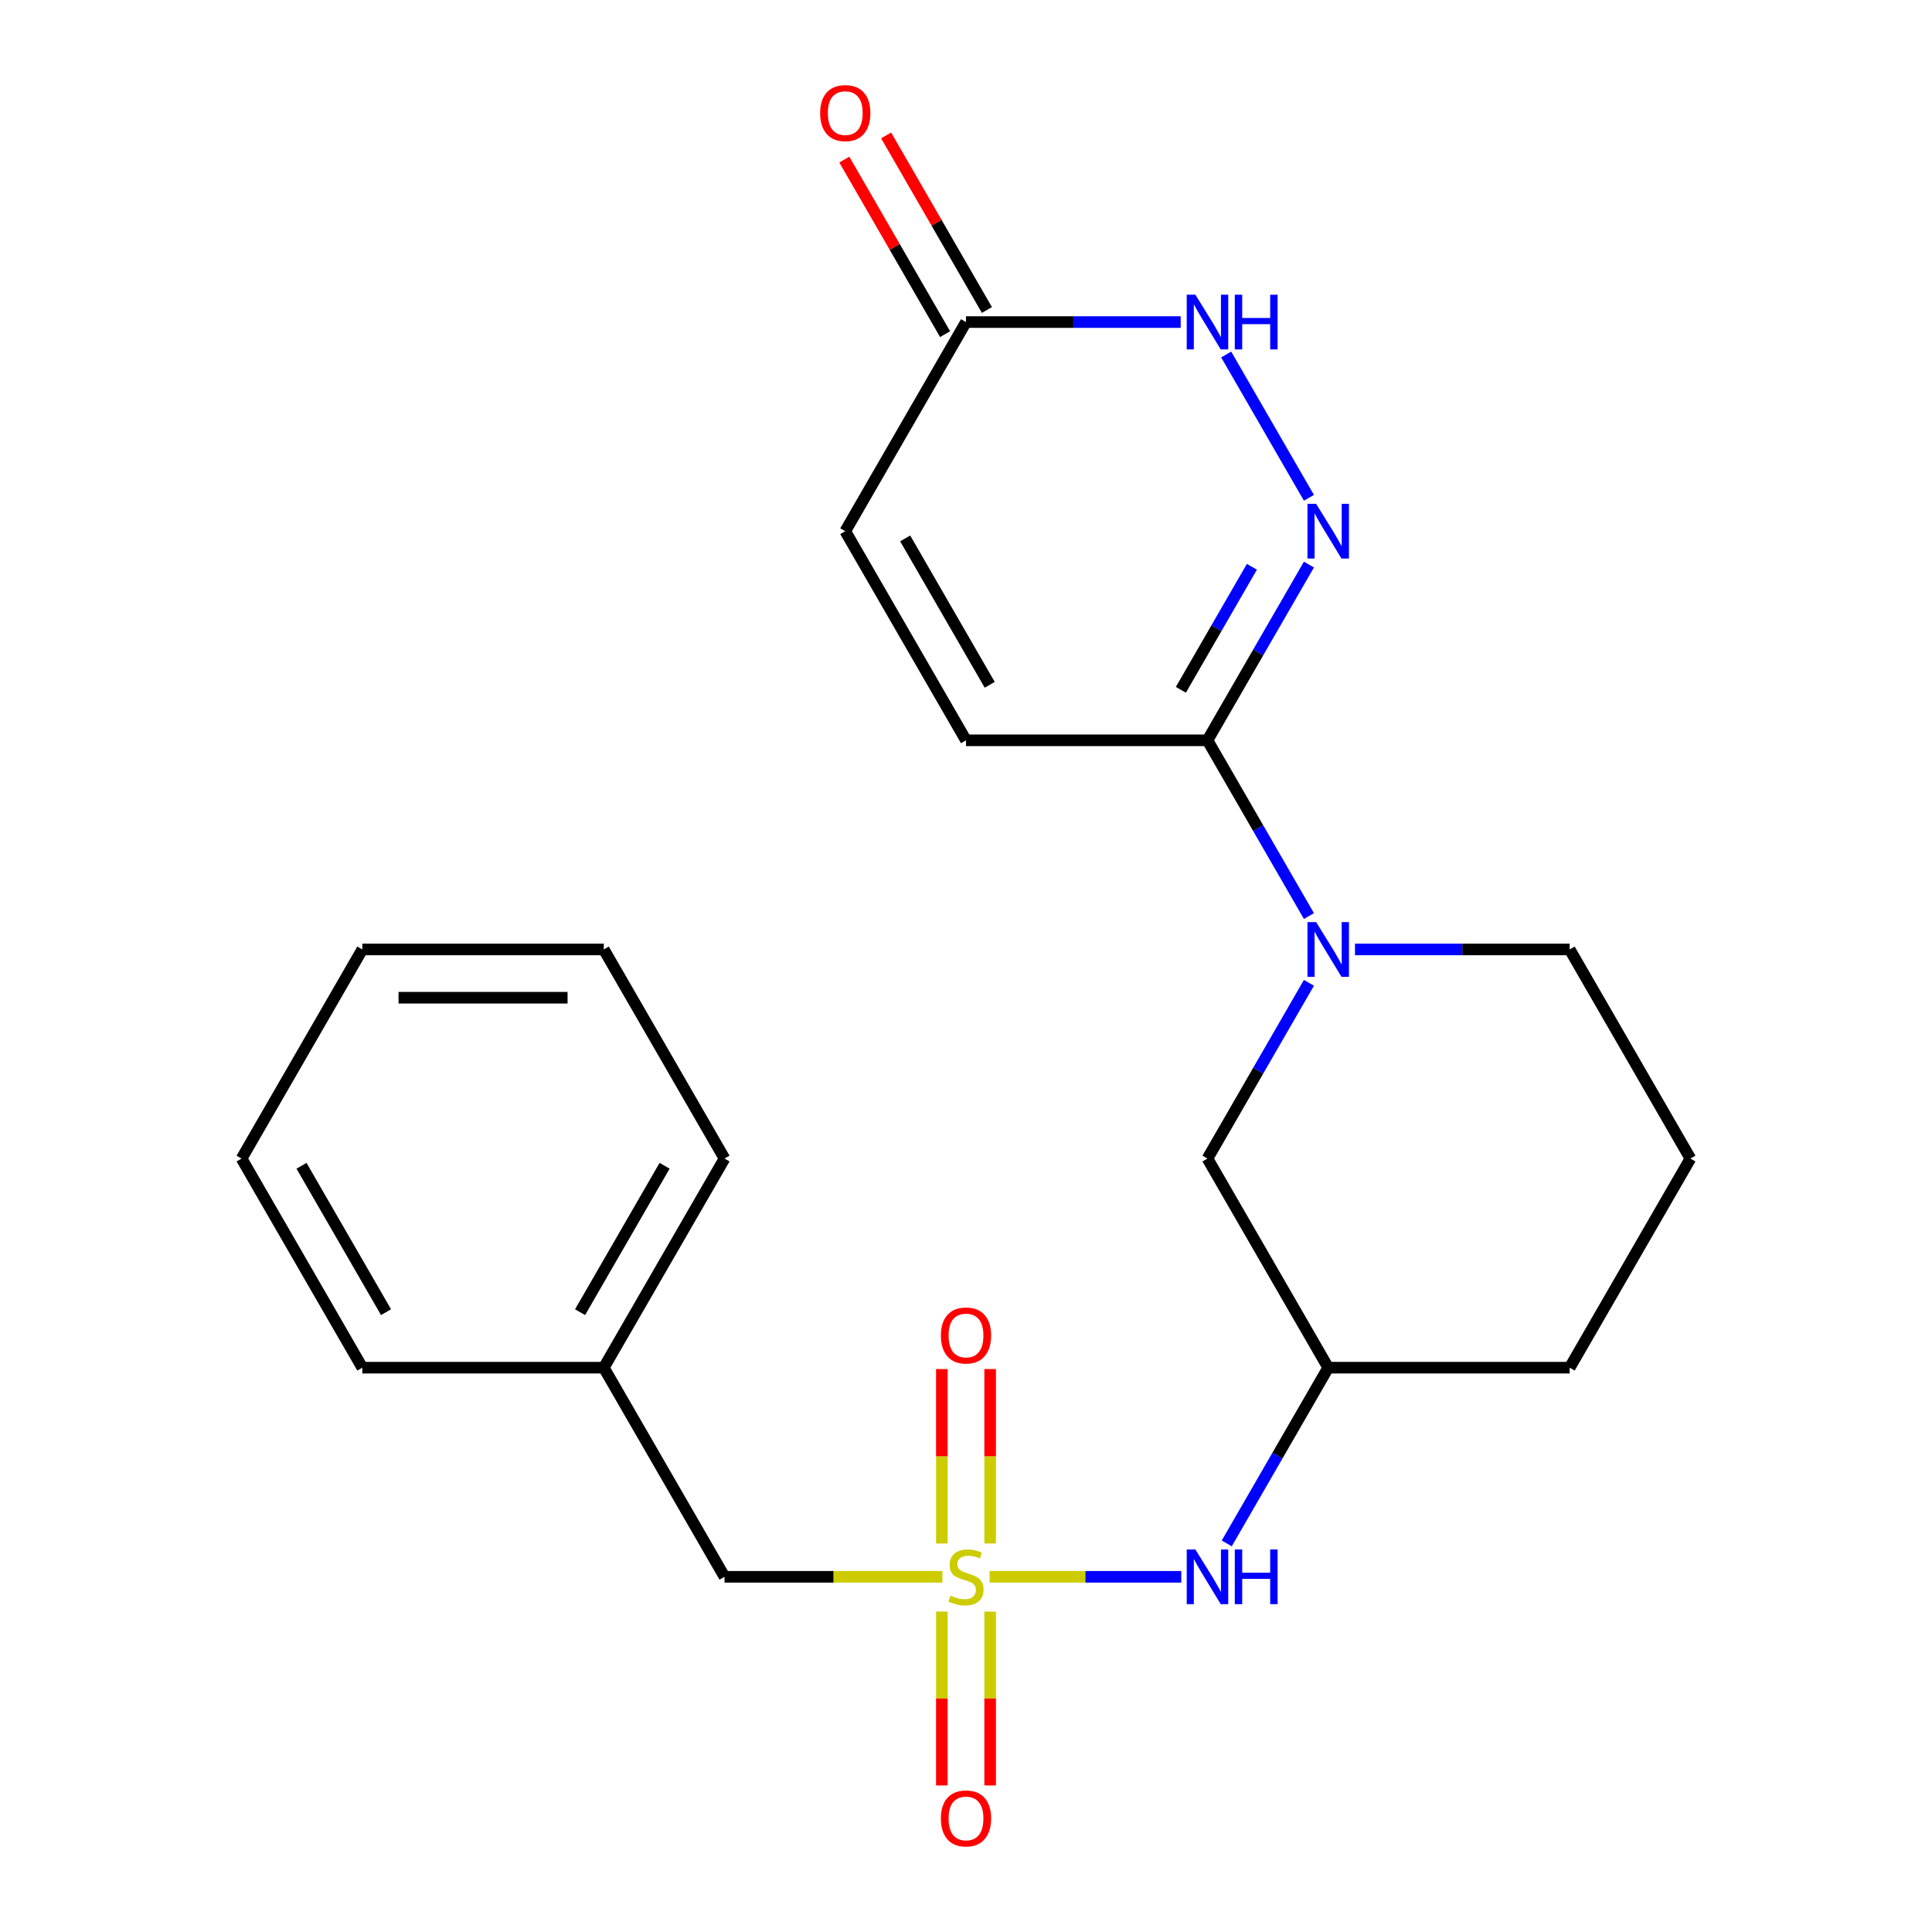 <?xml version='1.0' encoding='iso-8859-1'?>
<svg version='1.1' baseProfile='full'
              xmlns='http://www.w3.org/2000/svg'
                      xmlns:rdkit='http://www.rdkit.org/xml'
                      xmlns:xlink='http://www.w3.org/1999/xlink'
                  xml:space='preserve'
width='1000px' height='1000px' viewBox='0 0 1000 1000'>
<!-- END OF HEADER -->
<rect style='opacity:1.0;fill:#FFFFFF;stroke:none' width='1000' height='1000' x='0' y='0'> </rect>
<path class='bond-5' d='M 512.205,816.152 L 561.816,816.152' style='fill:none;fill-rule:evenodd;stroke:#CCCC00;stroke-width:6px;stroke-linecap:butt;stroke-linejoin:miter;stroke-opacity:1' />
<path class='bond-5' d='M 561.816,816.152 L 611.427,816.152' style='fill:none;fill-rule:evenodd;stroke:#0000FF;stroke-width:6px;stroke-linecap:butt;stroke-linejoin:miter;stroke-opacity:1' />
<path class='bond-8' d='M 512.499,798.907 L 512.499,753.763' style='fill:none;fill-rule:evenodd;stroke:#CCCC00;stroke-width:6px;stroke-linecap:butt;stroke-linejoin:miter;stroke-opacity:1' />
<path class='bond-8' d='M 512.499,753.763 L 512.499,708.619' style='fill:none;fill-rule:evenodd;stroke:#FF0000;stroke-width:6px;stroke-linecap:butt;stroke-linejoin:miter;stroke-opacity:1' />
<path class='bond-8' d='M 487.501,798.907 L 487.501,753.763' style='fill:none;fill-rule:evenodd;stroke:#CCCC00;stroke-width:6px;stroke-linecap:butt;stroke-linejoin:miter;stroke-opacity:1' />
<path class='bond-8' d='M 487.501,753.763 L 487.501,708.619' style='fill:none;fill-rule:evenodd;stroke:#FF0000;stroke-width:6px;stroke-linecap:butt;stroke-linejoin:miter;stroke-opacity:1' />
<path class='bond-9' d='M 487.501,834.157 L 487.501,879.15' style='fill:none;fill-rule:evenodd;stroke:#CCCC00;stroke-width:6px;stroke-linecap:butt;stroke-linejoin:miter;stroke-opacity:1' />
<path class='bond-9' d='M 487.501,879.15 L 487.501,924.144' style='fill:none;fill-rule:evenodd;stroke:#FF0000;stroke-width:6px;stroke-linecap:butt;stroke-linejoin:miter;stroke-opacity:1' />
<path class='bond-9' d='M 512.499,834.157 L 512.499,879.15' style='fill:none;fill-rule:evenodd;stroke:#CCCC00;stroke-width:6px;stroke-linecap:butt;stroke-linejoin:miter;stroke-opacity:1' />
<path class='bond-9' d='M 512.499,879.15 L 512.499,924.144' style='fill:none;fill-rule:evenodd;stroke:#FF0000;stroke-width:6px;stroke-linecap:butt;stroke-linejoin:miter;stroke-opacity:1' />
<path class='bond-12' d='M 487.795,816.152 L 431.404,816.152' style='fill:none;fill-rule:evenodd;stroke:#CCCC00;stroke-width:6px;stroke-linecap:butt;stroke-linejoin:miter;stroke-opacity:1' />
<path class='bond-12' d='M 431.404,816.152 L 375.014,816.152' style='fill:none;fill-rule:evenodd;stroke:#000000;stroke-width:6px;stroke-linecap:butt;stroke-linejoin:miter;stroke-opacity:1' />
<path class='bond-0' d='M 677.5,292.23 L 651.243,337.708' style='fill:none;fill-rule:evenodd;stroke:#0000FF;stroke-width:6px;stroke-linecap:butt;stroke-linejoin:miter;stroke-opacity:1' />
<path class='bond-0' d='M 651.243,337.708 L 624.986,383.186' style='fill:none;fill-rule:evenodd;stroke:#000000;stroke-width:6px;stroke-linecap:butt;stroke-linejoin:miter;stroke-opacity:1' />
<path class='bond-0' d='M 647.975,293.374 L 629.595,325.209' style='fill:none;fill-rule:evenodd;stroke:#0000FF;stroke-width:6px;stroke-linecap:butt;stroke-linejoin:miter;stroke-opacity:1' />
<path class='bond-0' d='M 629.595,325.209 L 611.215,357.044' style='fill:none;fill-rule:evenodd;stroke:#000000;stroke-width:6px;stroke-linecap:butt;stroke-linejoin:miter;stroke-opacity:1' />
<path class='bond-3' d='M 677.5,257.66 L 634.678,183.489' style='fill:none;fill-rule:evenodd;stroke:#0000FF;stroke-width:6px;stroke-linecap:butt;stroke-linejoin:miter;stroke-opacity:1' />
<path class='bond-1' d='M 624.986,383.186 L 651.243,428.665' style='fill:none;fill-rule:evenodd;stroke:#000000;stroke-width:6px;stroke-linecap:butt;stroke-linejoin:miter;stroke-opacity:1' />
<path class='bond-1' d='M 651.243,428.665 L 677.5,474.143' style='fill:none;fill-rule:evenodd;stroke:#0000FF;stroke-width:6px;stroke-linecap:butt;stroke-linejoin:miter;stroke-opacity:1' />
<path class='bond-6' d='M 624.986,383.186 L 500,383.186' style='fill:none;fill-rule:evenodd;stroke:#000000;stroke-width:6px;stroke-linecap:butt;stroke-linejoin:miter;stroke-opacity:1' />
<path class='bond-2' d='M 677.5,508.712 L 651.243,554.191' style='fill:none;fill-rule:evenodd;stroke:#0000FF;stroke-width:6px;stroke-linecap:butt;stroke-linejoin:miter;stroke-opacity:1' />
<path class='bond-2' d='M 651.243,554.191 L 624.986,599.669' style='fill:none;fill-rule:evenodd;stroke:#000000;stroke-width:6px;stroke-linecap:butt;stroke-linejoin:miter;stroke-opacity:1' />
<path class='bond-24' d='M 701.344,491.428 L 756.905,491.428' style='fill:none;fill-rule:evenodd;stroke:#0000FF;stroke-width:6px;stroke-linecap:butt;stroke-linejoin:miter;stroke-opacity:1' />
<path class='bond-24' d='M 756.905,491.428 L 812.466,491.428' style='fill:none;fill-rule:evenodd;stroke:#000000;stroke-width:6px;stroke-linecap:butt;stroke-linejoin:miter;stroke-opacity:1' />
<path class='bond-25' d='M 611.122,166.703 L 555.561,166.703' style='fill:none;fill-rule:evenodd;stroke:#0000FF;stroke-width:6px;stroke-linecap:butt;stroke-linejoin:miter;stroke-opacity:1' />
<path class='bond-25' d='M 555.561,166.703 L 500,166.703' style='fill:none;fill-rule:evenodd;stroke:#000000;stroke-width:6px;stroke-linecap:butt;stroke-linejoin:miter;stroke-opacity:1' />
<path class='bond-4' d='M 500,166.703 L 437.507,274.945' style='fill:none;fill-rule:evenodd;stroke:#000000;stroke-width:6px;stroke-linecap:butt;stroke-linejoin:miter;stroke-opacity:1' />
<path class='bond-13' d='M 510.824,160.454 L 484.74,115.276' style='fill:none;fill-rule:evenodd;stroke:#000000;stroke-width:6px;stroke-linecap:butt;stroke-linejoin:miter;stroke-opacity:1' />
<path class='bond-13' d='M 484.74,115.276 L 458.657,70.097' style='fill:none;fill-rule:evenodd;stroke:#FF0000;stroke-width:6px;stroke-linecap:butt;stroke-linejoin:miter;stroke-opacity:1' />
<path class='bond-13' d='M 489.176,172.953 L 463.092,127.774' style='fill:none;fill-rule:evenodd;stroke:#000000;stroke-width:6px;stroke-linecap:butt;stroke-linejoin:miter;stroke-opacity:1' />
<path class='bond-13' d='M 463.092,127.774 L 437.008,82.596' style='fill:none;fill-rule:evenodd;stroke:#FF0000;stroke-width:6px;stroke-linecap:butt;stroke-linejoin:miter;stroke-opacity:1' />
<path class='bond-11' d='M 634.966,798.867 L 661.223,753.389' style='fill:none;fill-rule:evenodd;stroke:#0000FF;stroke-width:6px;stroke-linecap:butt;stroke-linejoin:miter;stroke-opacity:1' />
<path class='bond-11' d='M 661.223,753.389 L 687.48,707.91' style='fill:none;fill-rule:evenodd;stroke:#000000;stroke-width:6px;stroke-linecap:butt;stroke-linejoin:miter;stroke-opacity:1' />
<path class='bond-7' d='M 500,383.186 L 437.507,274.945' style='fill:none;fill-rule:evenodd;stroke:#000000;stroke-width:6px;stroke-linecap:butt;stroke-linejoin:miter;stroke-opacity:1' />
<path class='bond-7' d='M 512.274,354.451 L 468.529,278.682' style='fill:none;fill-rule:evenodd;stroke:#000000;stroke-width:6px;stroke-linecap:butt;stroke-linejoin:miter;stroke-opacity:1' />
<path class='bond-10' d='M 624.986,599.669 L 687.48,707.91' style='fill:none;fill-rule:evenodd;stroke:#000000;stroke-width:6px;stroke-linecap:butt;stroke-linejoin:miter;stroke-opacity:1' />
<path class='bond-17' d='M 687.48,707.91 L 812.466,707.91' style='fill:none;fill-rule:evenodd;stroke:#000000;stroke-width:6px;stroke-linecap:butt;stroke-linejoin:miter;stroke-opacity:1' />
<path class='bond-15' d='M 375.014,816.152 L 312.52,707.91' style='fill:none;fill-rule:evenodd;stroke:#000000;stroke-width:6px;stroke-linecap:butt;stroke-linejoin:miter;stroke-opacity:1' />
<path class='bond-14' d='M 812.466,491.428 L 874.959,599.669' style='fill:none;fill-rule:evenodd;stroke:#000000;stroke-width:6px;stroke-linecap:butt;stroke-linejoin:miter;stroke-opacity:1' />
<path class='bond-18' d='M 312.52,707.91 L 375.014,599.669' style='fill:none;fill-rule:evenodd;stroke:#000000;stroke-width:6px;stroke-linecap:butt;stroke-linejoin:miter;stroke-opacity:1' />
<path class='bond-18' d='M 300.246,679.176 L 343.991,603.407' style='fill:none;fill-rule:evenodd;stroke:#000000;stroke-width:6px;stroke-linecap:butt;stroke-linejoin:miter;stroke-opacity:1' />
<path class='bond-19' d='M 312.52,707.91 L 187.534,707.91' style='fill:none;fill-rule:evenodd;stroke:#000000;stroke-width:6px;stroke-linecap:butt;stroke-linejoin:miter;stroke-opacity:1' />
<path class='bond-16' d='M 874.959,599.669 L 812.466,707.91' style='fill:none;fill-rule:evenodd;stroke:#000000;stroke-width:6px;stroke-linecap:butt;stroke-linejoin:miter;stroke-opacity:1' />
<path class='bond-21' d='M 375.014,599.669 L 312.52,491.428' style='fill:none;fill-rule:evenodd;stroke:#000000;stroke-width:6px;stroke-linecap:butt;stroke-linejoin:miter;stroke-opacity:1' />
<path class='bond-20' d='M 187.534,707.91 L 125.041,599.669' style='fill:none;fill-rule:evenodd;stroke:#000000;stroke-width:6px;stroke-linecap:butt;stroke-linejoin:miter;stroke-opacity:1' />
<path class='bond-20' d='M 199.808,679.176 L 156.063,603.407' style='fill:none;fill-rule:evenodd;stroke:#000000;stroke-width:6px;stroke-linecap:butt;stroke-linejoin:miter;stroke-opacity:1' />
<path class='bond-22' d='M 125.041,599.669 L 187.534,491.428' style='fill:none;fill-rule:evenodd;stroke:#000000;stroke-width:6px;stroke-linecap:butt;stroke-linejoin:miter;stroke-opacity:1' />
<path class='bond-23' d='M 312.52,491.428 L 187.534,491.428' style='fill:none;fill-rule:evenodd;stroke:#000000;stroke-width:6px;stroke-linecap:butt;stroke-linejoin:miter;stroke-opacity:1' />
<path class='bond-23' d='M 293.772,516.425 L 206.282,516.425' style='fill:none;fill-rule:evenodd;stroke:#000000;stroke-width:6px;stroke-linecap:butt;stroke-linejoin:miter;stroke-opacity:1' />
<path  class='atom-0' d='M 492 825.872
Q 492.32 825.992, 493.64 826.552
Q 494.96 827.112, 496.4 827.472
Q 497.88 827.792, 499.32 827.792
Q 502 827.792, 503.56 826.512
Q 505.12 825.192, 505.12 822.912
Q 505.12 821.352, 504.32 820.392
Q 503.56 819.432, 502.36 818.912
Q 501.16 818.392, 499.16 817.792
Q 496.64 817.032, 495.12 816.312
Q 493.64 815.592, 492.56 814.072
Q 491.52 812.552, 491.52 809.992
Q 491.52 806.432, 493.92 804.232
Q 496.36 802.032, 501.16 802.032
Q 504.44 802.032, 508.16 803.592
L 507.24 806.672
Q 503.84 805.272, 501.28 805.272
Q 498.52 805.272, 497 806.432
Q 495.48 807.552, 495.52 809.512
Q 495.52 811.032, 496.28 811.952
Q 497.08 812.872, 498.2 813.392
Q 499.36 813.912, 501.28 814.512
Q 503.84 815.312, 505.36 816.112
Q 506.88 816.912, 507.96 818.552
Q 509.08 820.152, 509.08 822.912
Q 509.08 826.832, 506.44 828.952
Q 503.84 831.032, 499.48 831.032
Q 496.96 831.032, 495.04 830.472
Q 493.16 829.952, 490.92 829.032
L 492 825.872
' fill='#CCCC00'/>
<path  class='atom-1' d='M 681.22 260.785
L 690.5 275.785
Q 691.42 277.265, 692.9 279.945
Q 694.38 282.625, 694.46 282.785
L 694.46 260.785
L 698.22 260.785
L 698.22 289.105
L 694.34 289.105
L 684.38 272.705
Q 683.22 270.785, 681.98 268.585
Q 680.78 266.385, 680.42 265.705
L 680.42 289.105
L 676.74 289.105
L 676.74 260.785
L 681.22 260.785
' fill='#0000FF'/>
<path  class='atom-3' d='M 681.22 477.268
L 690.5 492.268
Q 691.42 493.748, 692.9 496.428
Q 694.38 499.108, 694.46 499.268
L 694.46 477.268
L 698.22 477.268
L 698.22 505.588
L 694.34 505.588
L 684.38 489.188
Q 683.22 487.268, 681.98 485.068
Q 680.78 482.868, 680.42 482.188
L 680.42 505.588
L 676.74 505.588
L 676.74 477.268
L 681.22 477.268
' fill='#0000FF'/>
<path  class='atom-4' d='M 618.726 152.543
L 628.006 167.543
Q 628.926 169.023, 630.406 171.703
Q 631.886 174.383, 631.966 174.543
L 631.966 152.543
L 635.726 152.543
L 635.726 180.863
L 631.846 180.863
L 621.886 164.463
Q 620.726 162.543, 619.486 160.343
Q 618.286 158.143, 617.926 157.463
L 617.926 180.863
L 614.246 180.863
L 614.246 152.543
L 618.726 152.543
' fill='#0000FF'/>
<path  class='atom-4' d='M 639.126 152.543
L 642.966 152.543
L 642.966 164.583
L 657.446 164.583
L 657.446 152.543
L 661.286 152.543
L 661.286 180.863
L 657.446 180.863
L 657.446 167.783
L 642.966 167.783
L 642.966 180.863
L 639.126 180.863
L 639.126 152.543
' fill='#0000FF'/>
<path  class='atom-6' d='M 618.726 801.992
L 628.006 816.992
Q 628.926 818.472, 630.406 821.152
Q 631.886 823.832, 631.966 823.992
L 631.966 801.992
L 635.726 801.992
L 635.726 830.312
L 631.846 830.312
L 621.886 813.912
Q 620.726 811.992, 619.486 809.792
Q 618.286 807.592, 617.926 806.912
L 617.926 830.312
L 614.246 830.312
L 614.246 801.992
L 618.726 801.992
' fill='#0000FF'/>
<path  class='atom-6' d='M 639.126 801.992
L 642.966 801.992
L 642.966 814.032
L 657.446 814.032
L 657.446 801.992
L 661.286 801.992
L 661.286 830.312
L 657.446 830.312
L 657.446 817.232
L 642.966 817.232
L 642.966 830.312
L 639.126 830.312
L 639.126 801.992
' fill='#0000FF'/>
<path  class='atom-9' d='M 487 691.245
Q 487 684.445, 490.36 680.645
Q 493.72 676.845, 500 676.845
Q 506.28 676.845, 509.64 680.645
Q 513 684.445, 513 691.245
Q 513 698.125, 509.6 702.045
Q 506.2 705.925, 500 705.925
Q 493.76 705.925, 490.36 702.045
Q 487 698.165, 487 691.245
M 500 702.725
Q 504.32 702.725, 506.64 699.845
Q 509 696.925, 509 691.245
Q 509 685.685, 506.64 682.885
Q 504.32 680.045, 500 680.045
Q 495.68 680.045, 493.32 682.845
Q 491 685.645, 491 691.245
Q 491 696.965, 493.32 699.845
Q 495.68 702.725, 500 702.725
' fill='#FF0000'/>
<path  class='atom-10' d='M 487 941.218
Q 487 934.418, 490.36 930.618
Q 493.72 926.818, 500 926.818
Q 506.28 926.818, 509.64 930.618
Q 513 934.418, 513 941.218
Q 513 948.098, 509.6 952.018
Q 506.2 955.898, 500 955.898
Q 493.76 955.898, 490.36 952.018
Q 487 948.138, 487 941.218
M 500 952.698
Q 504.32 952.698, 506.64 949.818
Q 509 946.898, 509 941.218
Q 509 935.658, 506.64 932.858
Q 504.32 930.018, 500 930.018
Q 495.68 930.018, 493.32 932.818
Q 491 935.618, 491 941.218
Q 491 946.938, 493.32 949.818
Q 495.68 952.698, 500 952.698
' fill='#FF0000'/>
<path  class='atom-14' d='M 424.507 58.542
Q 424.507 51.742, 427.867 47.942
Q 431.227 44.142, 437.507 44.142
Q 443.787 44.142, 447.147 47.942
Q 450.507 51.742, 450.507 58.542
Q 450.507 65.422, 447.107 69.342
Q 443.707 73.222, 437.507 73.222
Q 431.267 73.222, 427.867 69.342
Q 424.507 65.462, 424.507 58.542
M 437.507 70.022
Q 441.827 70.022, 444.147 67.142
Q 446.507 64.222, 446.507 58.542
Q 446.507 52.982, 444.147 50.182
Q 441.827 47.342, 437.507 47.342
Q 433.187 47.342, 430.827 50.142
Q 428.507 52.942, 428.507 58.542
Q 428.507 64.262, 430.827 67.142
Q 433.187 70.022, 437.507 70.022
' fill='#FF0000'/>
</svg>
